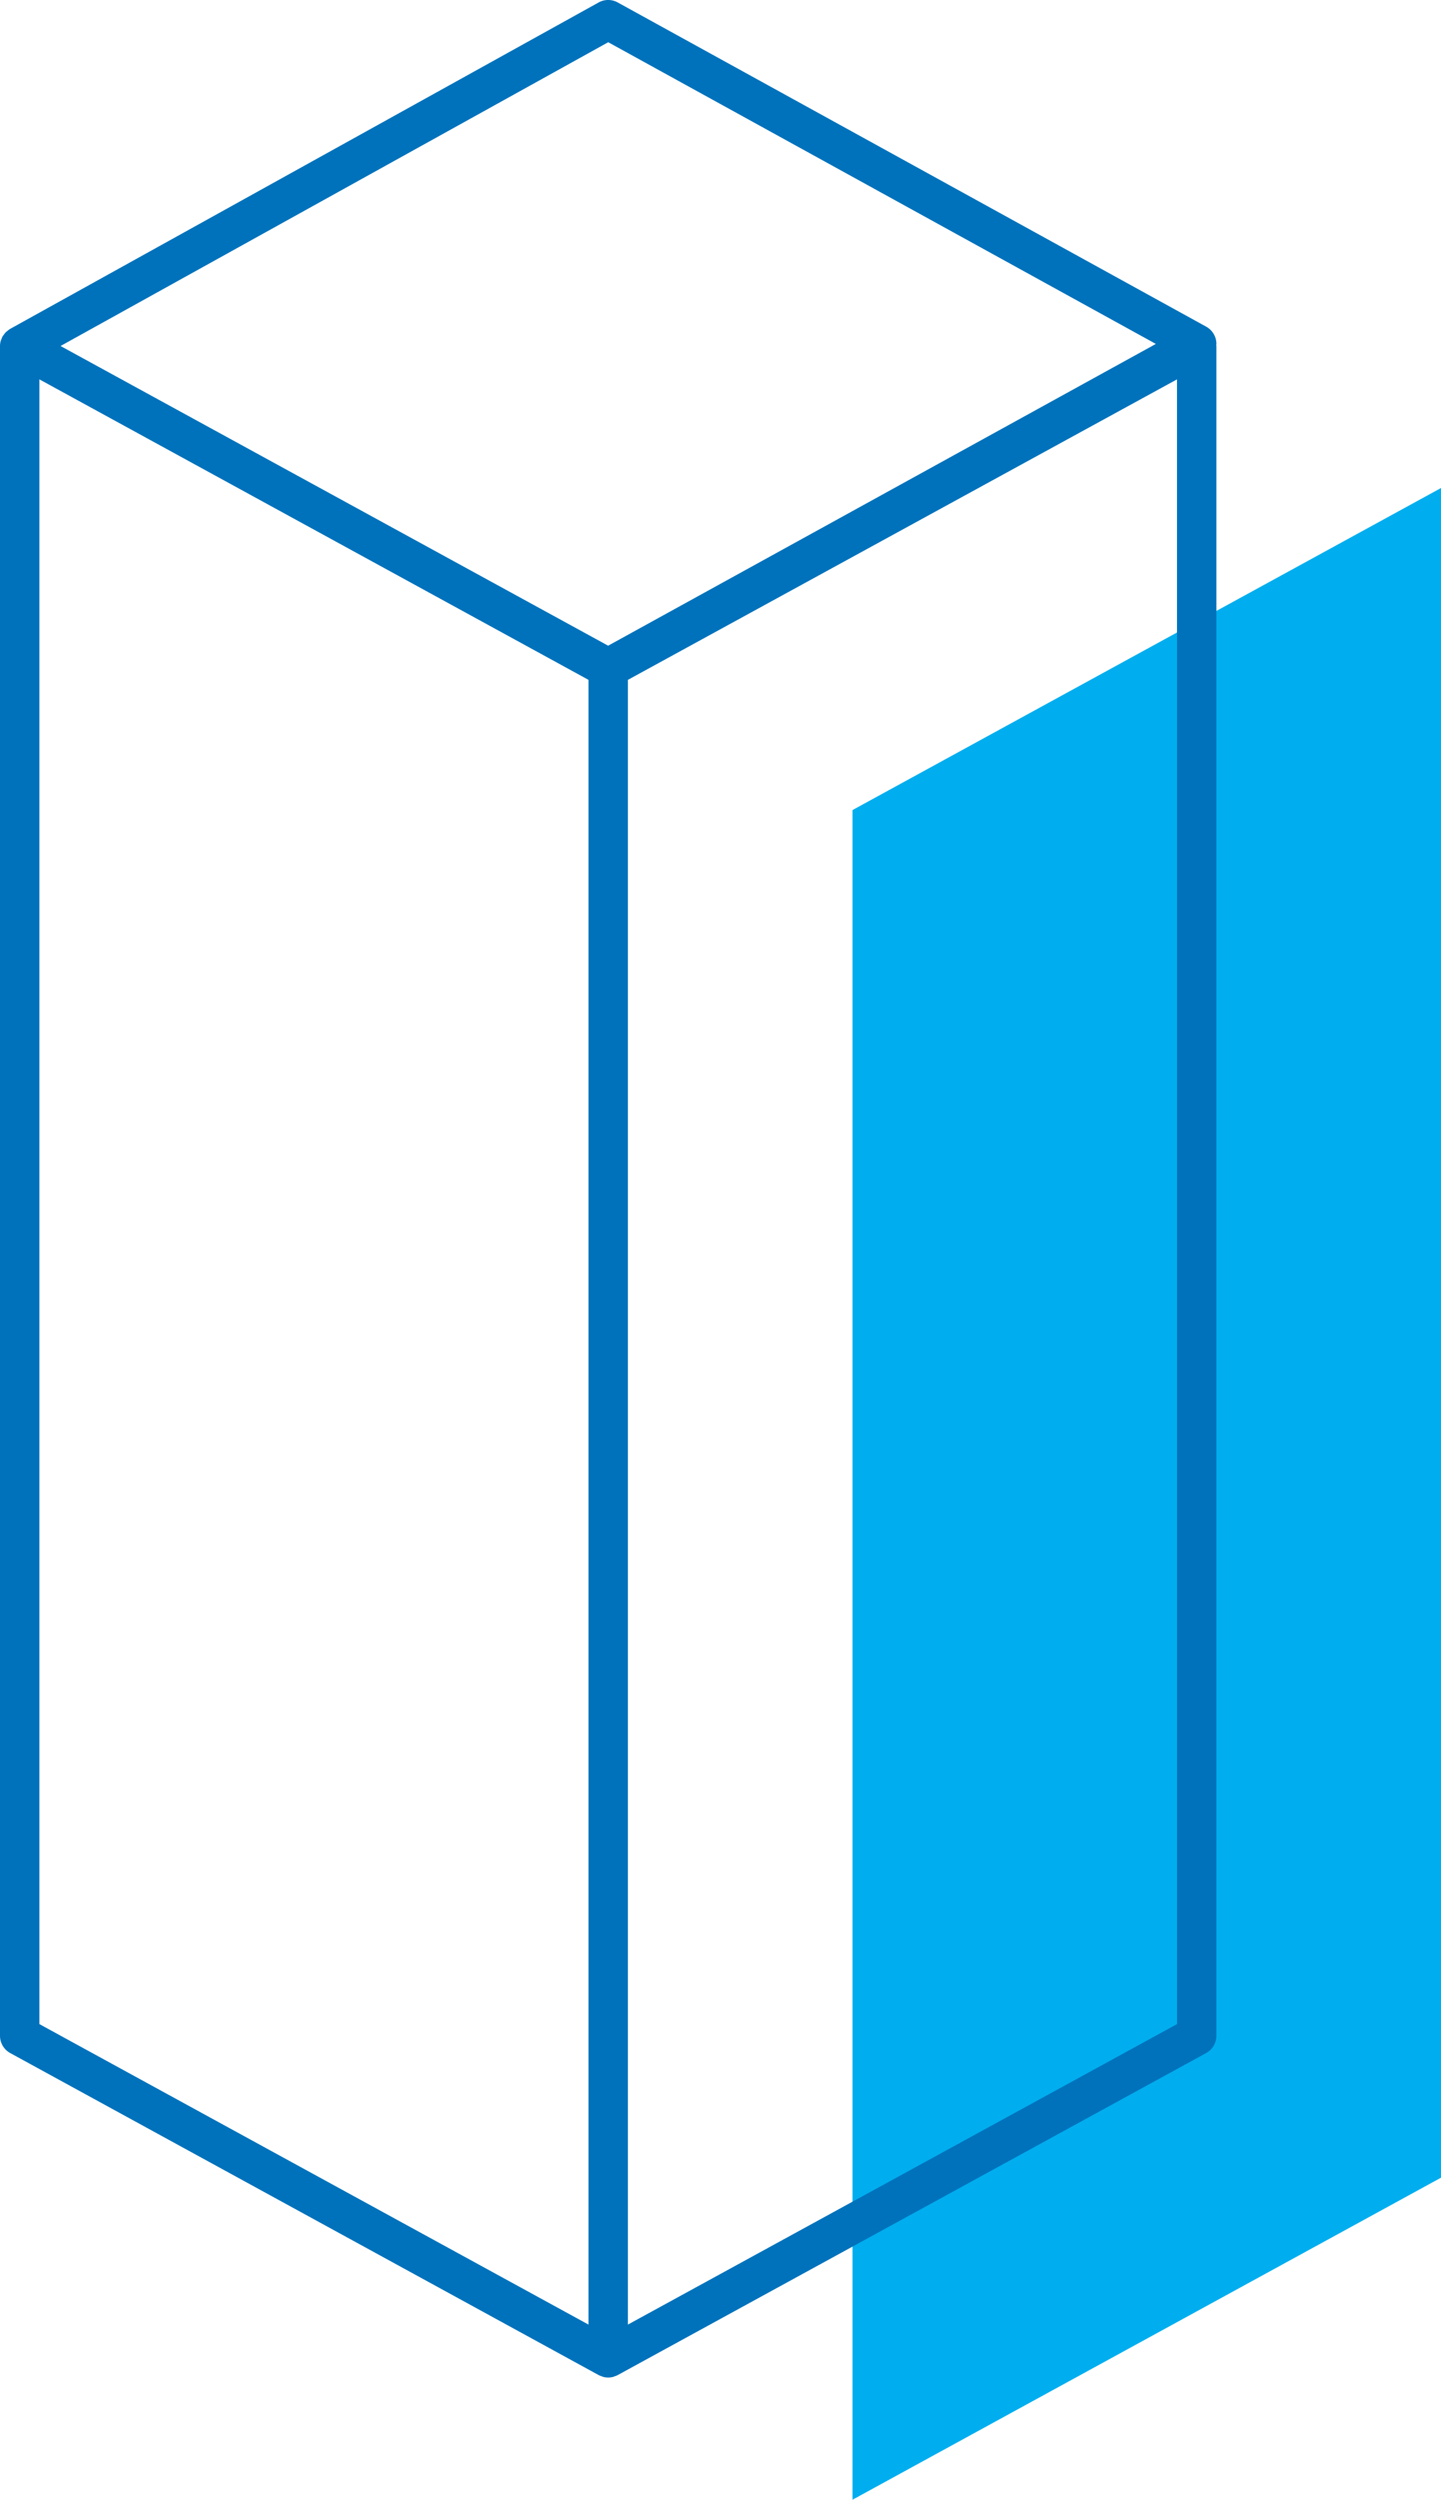 <svg xmlns="http://www.w3.org/2000/svg" width="182.849" height="317.1" viewBox="0 0 182.849 317.1">
  <g id="Grupo_9662" data-name="Grupo 9662" transform="translate(-100 -1511.898)">
    <path id="Caminho_8587" data-name="Caminho 8587" d="M108.175,102.76V317.1l74.674-40.853V61.907Z" transform="translate(100 1511.898)" fill="#00aeef"/>
    <path id="Caminho_8588" data-name="Caminho 8588" d="M154.349,43.629a2.5,2.5,0,0,0-1.294-2.189L78.38.31a2.5,2.5,0,0,0-2.417,0L1.288,41.72a.2.2,0,0,1-.029.022c-.01.007-.022.008-.033.015a2.322,2.322,0,0,0-.271.212,2.5,2.5,0,0,0-.22.173,2.6,2.6,0,0,0-.244.312,2.491,2.491,0,0,0-.153.2,2.5,2.5,0,0,0-.174.414c-.023.063-.059.121-.076.187A2.47,2.47,0,0,0,0,43.908V258.247a2.5,2.5,0,0,0,1.3,2.192l74.674,40.853a2.435,2.435,0,0,0,.381.151c.062.022.12.055.183.071a2.422,2.422,0,0,0,1.272,0,1.871,1.871,0,0,0,.19-.075,2.207,2.207,0,0,0,.375-.147l74.674-40.853a2.5,2.5,0,0,0,1.3-2.192V43.908c0-.05-.016-.094-.018-.141s.018-.091.018-.138M77.178,5.357l69.489,38.272-69.5,38.28L7.682,43.892ZM5,48.124,74.674,86.243V294.882L5,256.764Zm144.349,208.64L79.674,294.882V86.243l69.675-38.119Z" transform="translate(100 1511.898)" fill="#0072bc"/>
    <rect id="Retângulo_1490" data-name="Retângulo 1490" width="182.849" height="317.099" transform="translate(100 1511.898)" fill="none"/>
  </g>
</svg>
